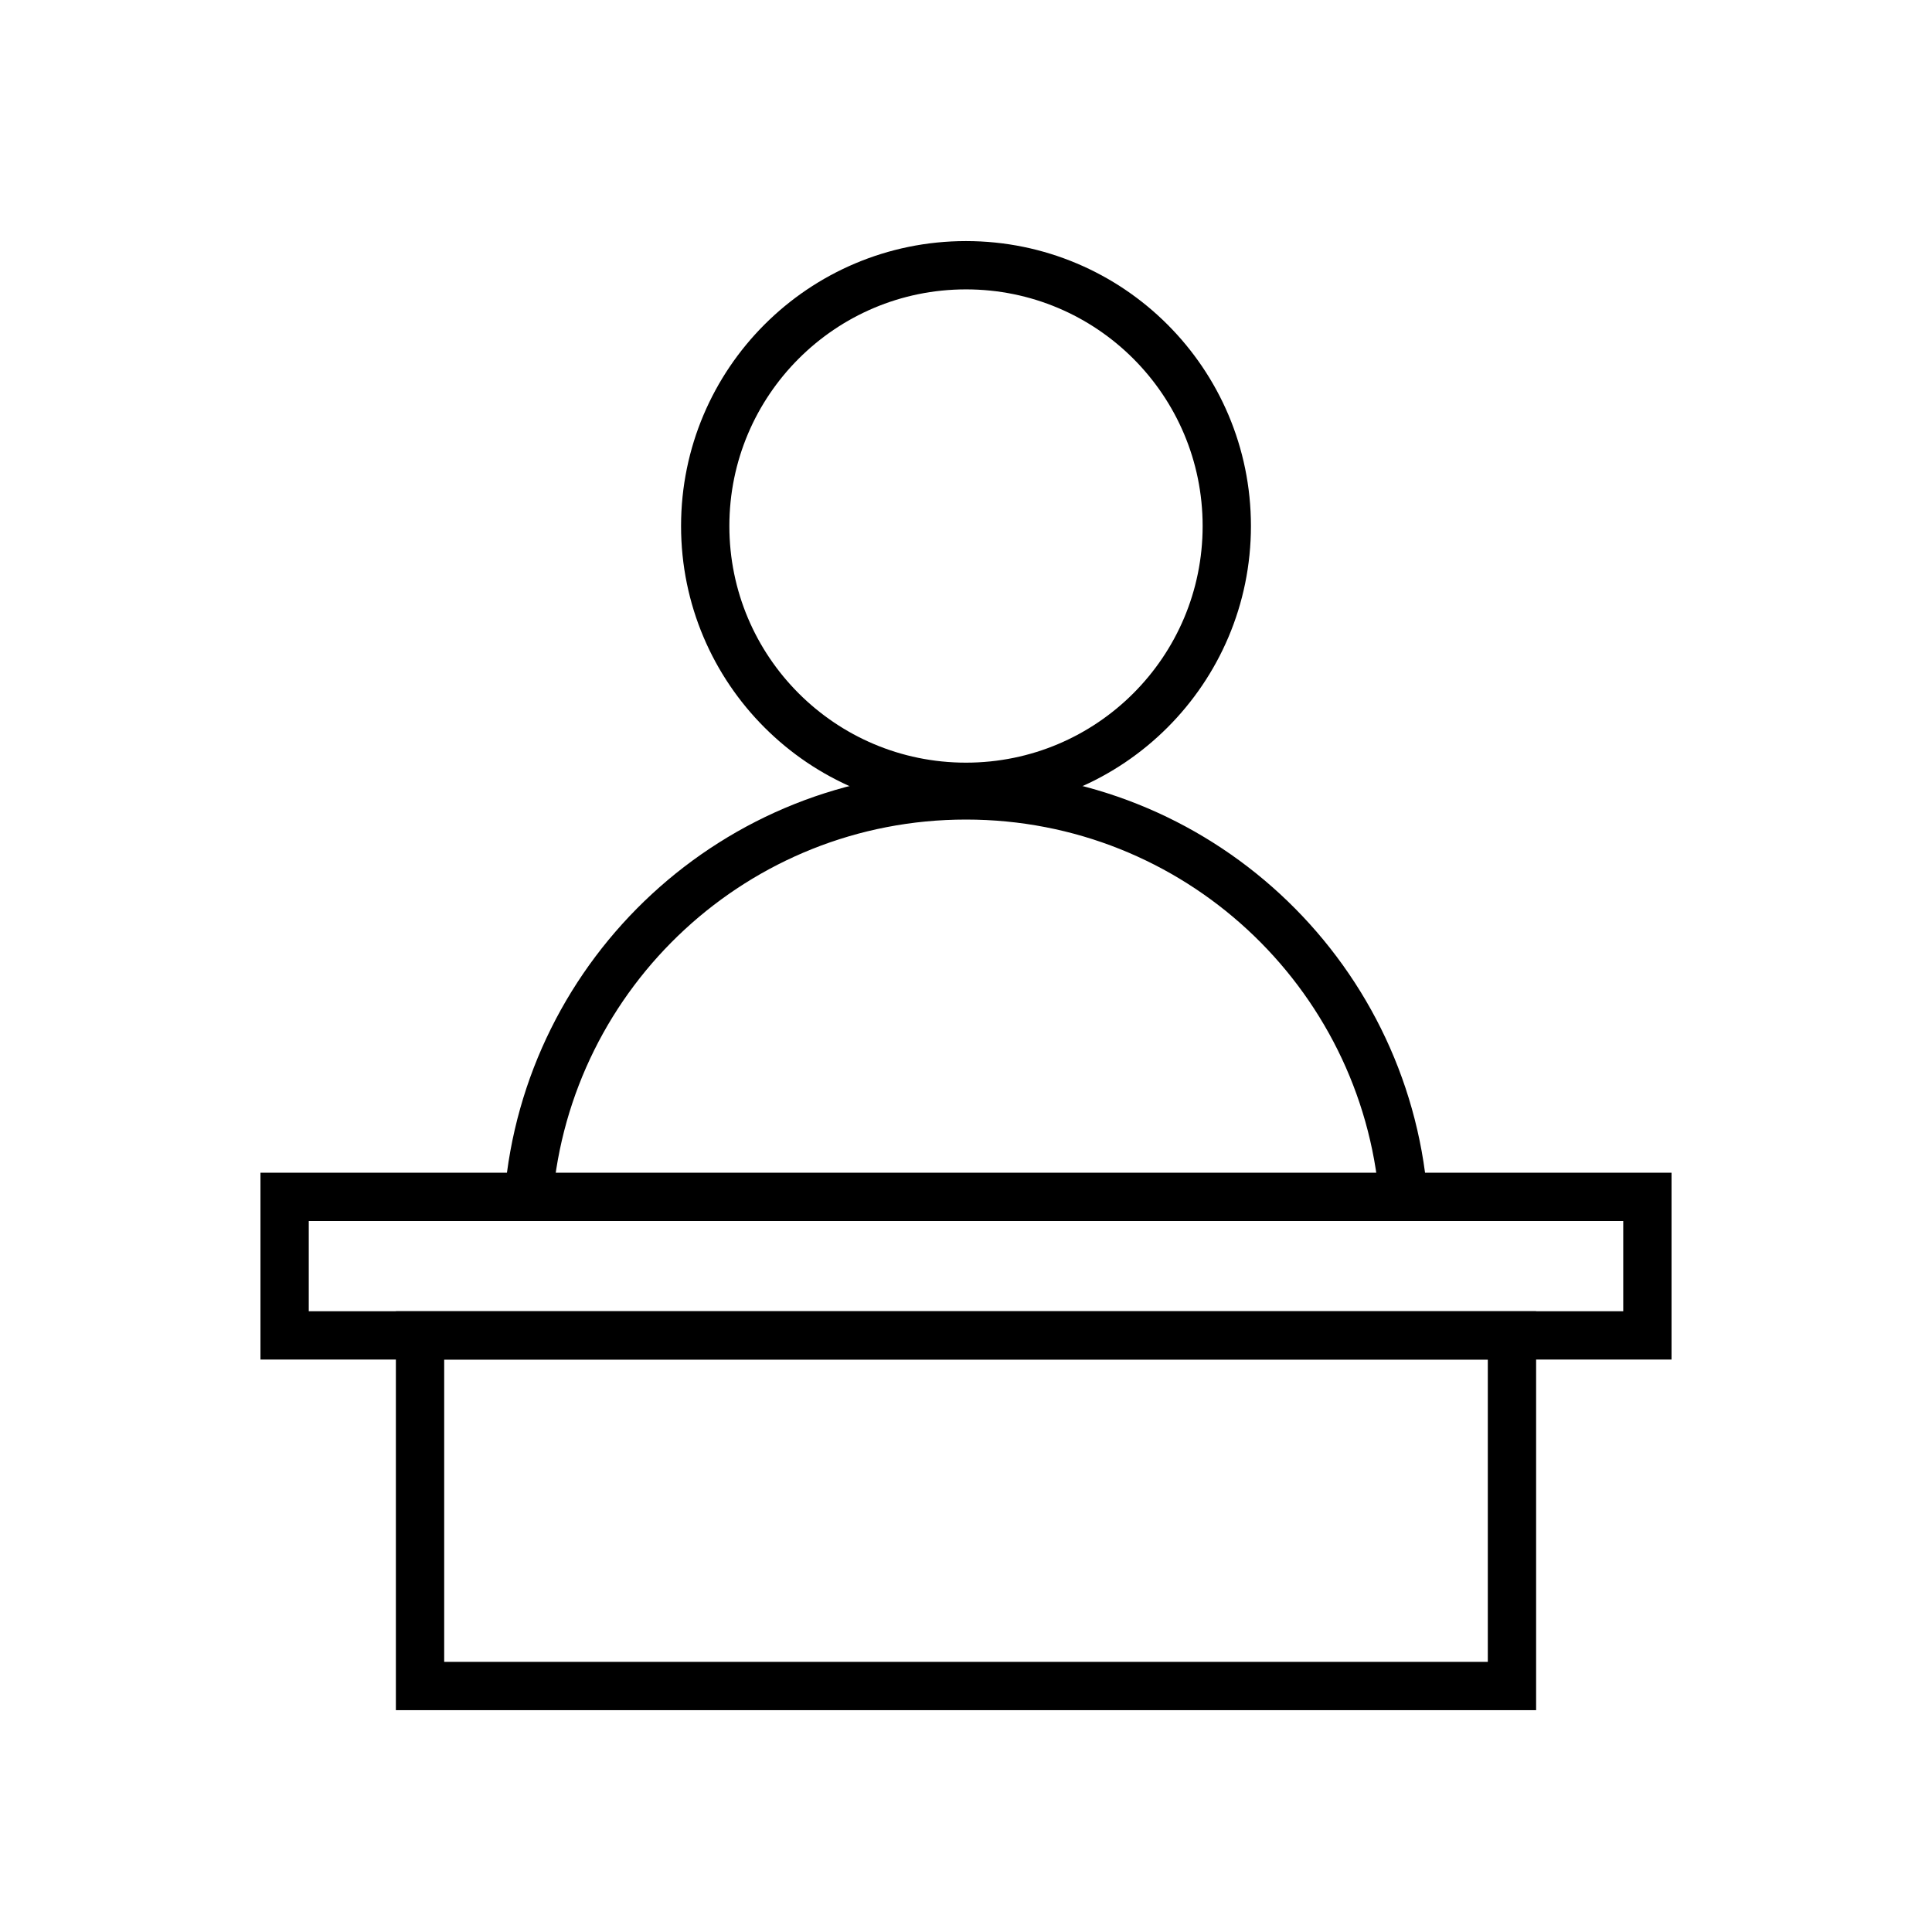 <?xml version="1.0" encoding="UTF-8"?>
<svg id="Layer_1" data-name="Layer 1" xmlns="http://www.w3.org/2000/svg" viewBox="0 0 1200 1200">
  <defs>
    <style>
      .cls-1 {
        fill: none;
        stroke: #000;
        stroke-miterlimit: 10;
        stroke-width: 30px;
      }
    </style>
  </defs>
  <circle class="cls-1" cx="600" cy="326.72" r="161.98"/>
  <path class="cls-1" d="M328.32,743.45c11.8-139.7,128.93-249.41,271.68-249.41s259.88,109.71,271.68,249.41"/>
  <rect class="cls-1" x="176.78" y="743.4" width="846.44" height="86.04"/>
  <rect class="cls-1" x="260.89" y="829.44" width="678.22" height="217.78"/>
</svg>